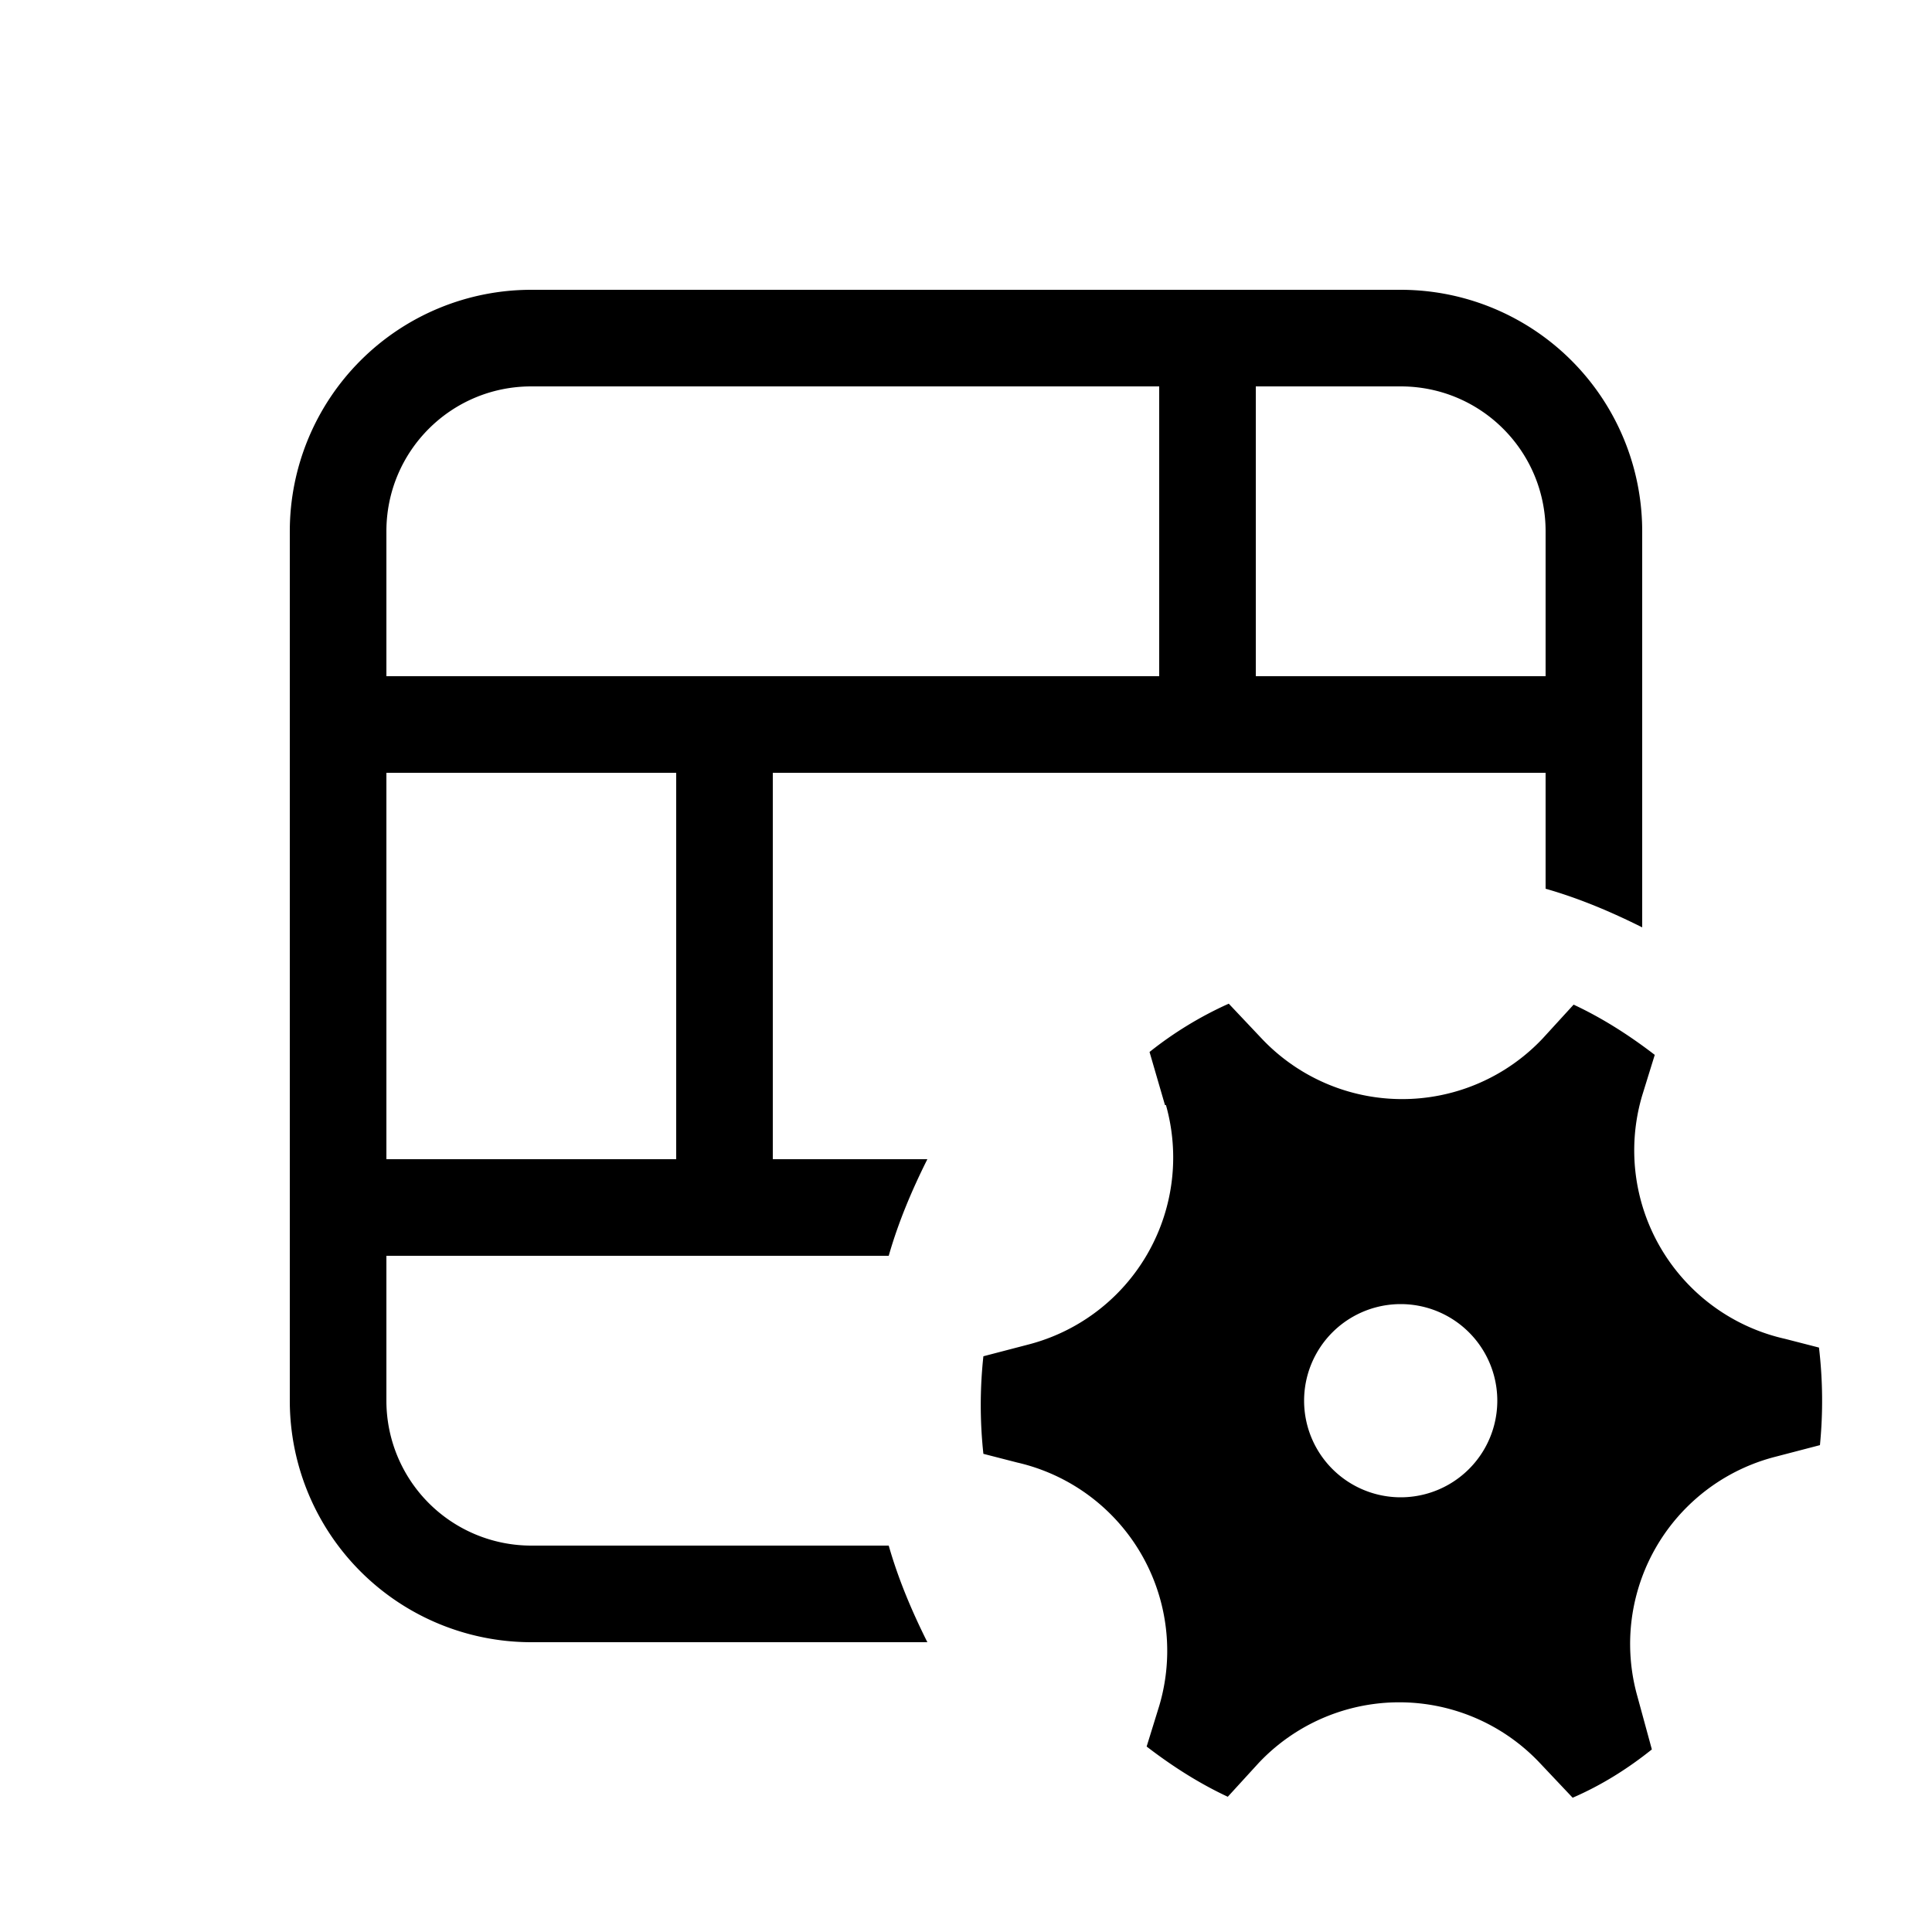 <svg width="20" height="20" viewBox="0 0 20 20" xmlns="http://www.w3.org/2000/svg"><path d="M5.5 3A2.5 2.5 0 0 0 3 5.5v9A2.5 2.5 0 0 0 5.5 17h4.1c-.16-.32-.3-.65-.4-1H5.5A1.5 1.5 0 0 1 4 14.5V13h5.2c.1-.35.24-.68.4-1H8V8h8v1.2c.35.1.68.24 1 .4V5.5A2.5 2.5 0 0 0 14.5 3h-9ZM7 12H4V8h3v4ZM4 7V5.5C4 4.67 4.67 4 5.5 4H12v3H4Zm12-1.5V7h-3V4h1.5c.83 0 1.5.67 1.5 1.5Zm-3.93 5.94a2 2 0 0 1-1.43 2.48l-.46.12a4.7 4.7 0 0 0 0 1.01l.35.09A2 2 0 0 1 12 17.66l-.13.42c.26.2.54.38.84.52l.32-.35a2 2 0 0 1 2.91 0l.34.36c.3-.13.57-.3.82-.5l-.15-.55a2 2 0 0 1 1.43-2.48l.46-.12a4.7 4.7 0 0 0-.01-1.01l-.35-.09A2 2 0 0 1 17 11.34l.13-.42c-.26-.2-.54-.38-.84-.52l-.32.35a2 2 0 0 1-2.91 0l-.34-.36c-.29.13-.57.3-.82.5l.16.55Zm2.43 4.06a1 1 0 1 1 0-2 1 1 0 0 1 0 2Z"/></svg>